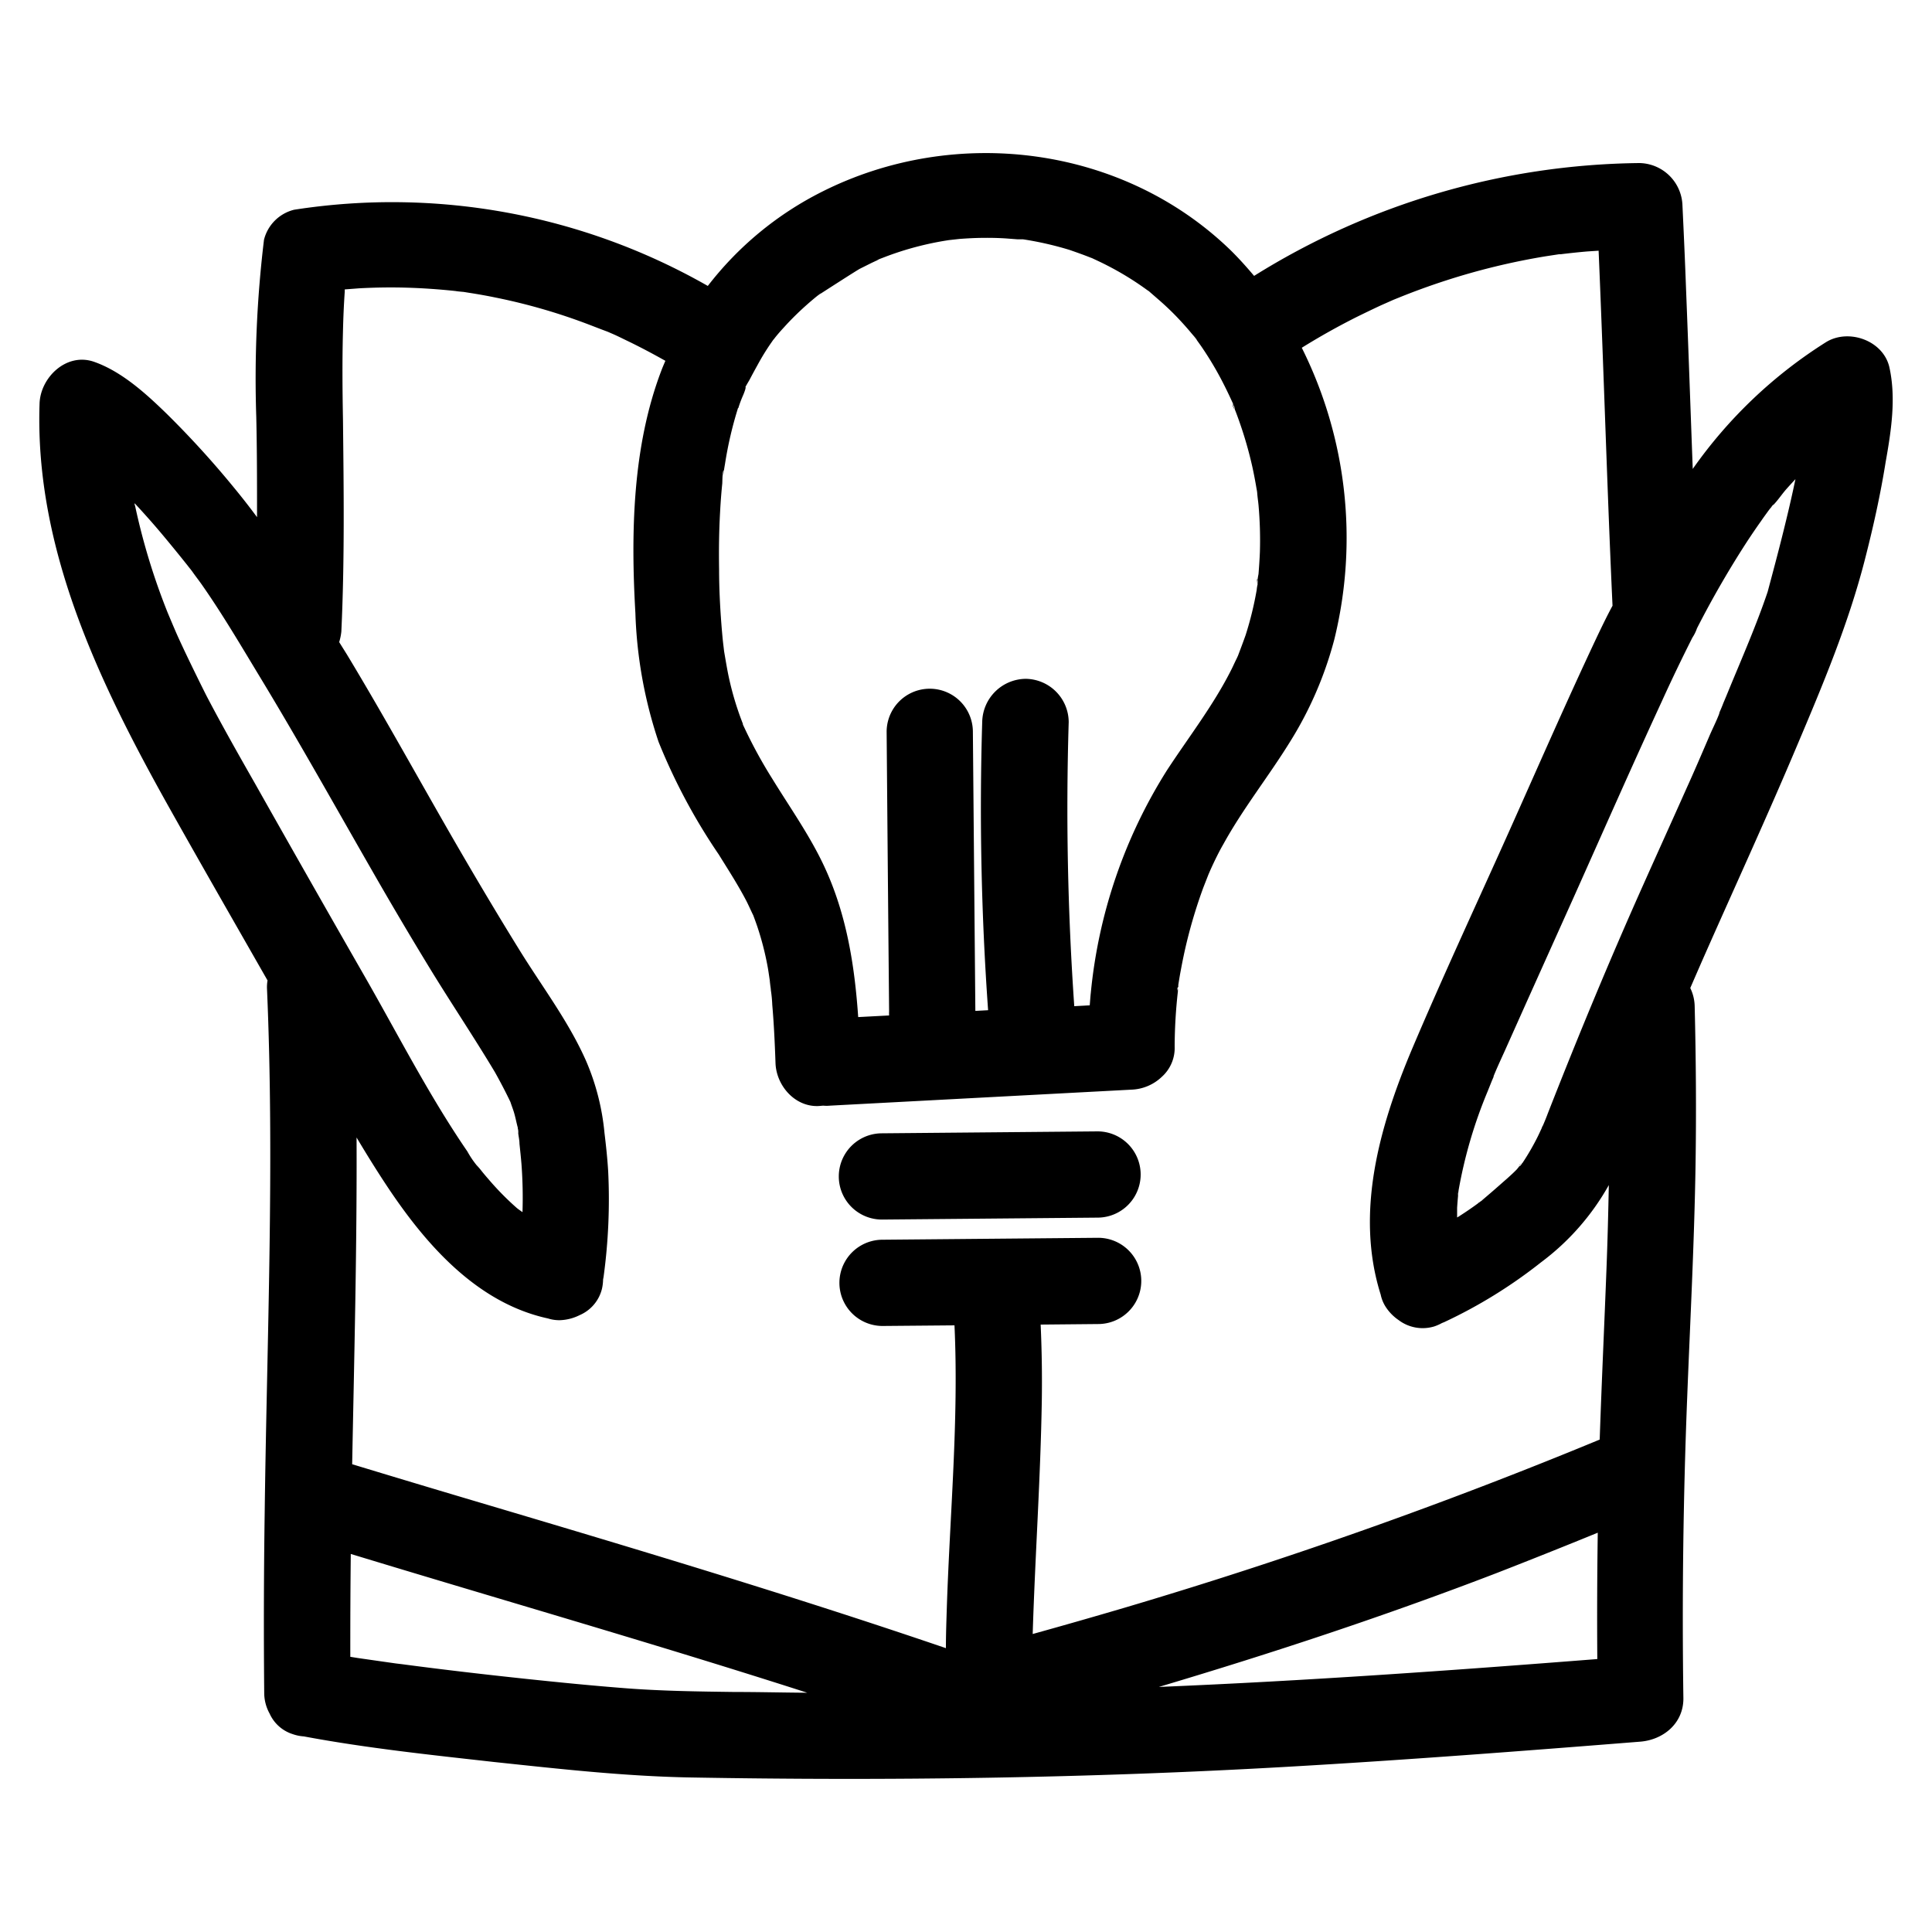 <?xml version="1.0" encoding="UTF-8"?> <svg xmlns="http://www.w3.org/2000/svg" data-name="Layer 1" viewBox="0 0 250 250"><path d="M162.71 75a2 2 0 000 .6c-.12-.66 0-.78 0-.6zm-3-22.17a4.08 4.08 0 01-.22-.54c-.02.31.28.71.22.58zm-7.35 75c0 .13 0 .27-.07.41.3-.6.19-.68.11-.44zm-46.49-89.61a.57.57 0 00.18-.12zm7.68-4.52c-.16.12-.21.2 0 0zm.57 124.11l27.9-.25a5.58 5.58 0 000-11.16l-27.9.25a5.58 5.58 0 100 11.16zm115-92.07c.09-.09.17-.19.25-.28l-.23.28zm-32.62 85.18a2.2 2.2 0 01.33-.35.63.63 0 00-.31.35zM244 59.8c-.68 4.26-1.62 8.47-2.69 12.63-2.13 8.3-5.42 16.14-8.75 24-3.82 9.06-7.93 18-11.91 27-.65 1.47-1.29 2.95-1.93 4.42a5.63 5.63 0 01.57 2.32c.17 6.9.22 13.81.11 20.71-.16 10-.69 20-1.08 30q-.77 19.44-.49 38.91c0 3.22-2.6 5.34-5.58 5.58-15.2 1.21-30.41 2.38-45.64 3.25-25.76 1.48-51.61 1.84-77.41 1.38-8.45-.16-16.88-1.11-25.28-2-8.2-.92-16.48-1.79-24.6-3.31a5.35 5.35 0 01-1.43-.29 4.89 4.89 0 01-3-2.66 5.53 5.53 0 01-.7-2.63q-.11-11.65.06-23.32c.29-22.61 1.28-45.22.3-67.83a5 5 0 01.07-1.09c-4.31-7.55-8.64-15.08-12.89-22.66-8.94-16-17.26-33.3-16.61-52 .12-3.39 3.5-6.64 7.06-5.39s6.69 4.09 9.45 6.78a121.09 121.09 0 018.63 9.48q1.56 1.89 3 3.84c0-4.33 0-8.67-.1-13a149.59 149.59 0 011-22.89 5.33 5.33 0 013.9-3.89A82.4 82.4 0 0191.59 37a43.06 43.06 0 0114.76-12.18c17.25-8.7 38.88-6 52.87 7.54 1.08 1.06 2.09 2.19 3.06 3.34a96 96 0 0149.85-14.6 5.67 5.67 0 015.58 5.5c.17 3.56.33 7.13.46 10.71.31 7.79.58 15.58.87 23.37a60.33 60.33 0 0117.27-16.42c2.94-1.79 7.44-.18 8.19 3.33.87 4.01.21 8.22-.5 12.21zm-148.5-7a49.56 49.56 0 00-1.68 7.2c-.06.35-.12.7-.17 1.06-.18 1.18 0-.19 0-.21-.18.12-.17 1.49-.19 1.72a74.95 74.95 0 00-.28 3.68c-.14 2.45-.17 4.92-.13 7.38 0 2.63.14 5.27.36 7.9.06.68.12 1.37.2 2l.09.76c.22 1.27.42 2.54.71 3.8A38.57 38.57 0 0095.52 92c.19.57.4 1.12.61 1.67v.09l.27.57a61.57 61.57 0 003.52 6.42c2.3 3.75 4.89 7.39 6.75 11.39 2.87 6.16 3.92 12.77 4.38 19.47l4-.21a4.51 4.51 0 010-.52q-.17-18.09-.32-36.18a5.58 5.58 0 0111.16 0l.32 36.11 1.65-.09a366.89 366.89 0 01-.76-37.37 5.69 5.69 0 015.61-5.51 5.63 5.63 0 015.58 5.58q-.56 18.39.72 36.78l2-.11c.05-.54.08-1.08.14-1.62A65.83 65.83 0 01151 99.68c2.81-4.3 6-8.39 8.32-13 .24-.47.47-1 .69-1.43l.18-.39c.34-.9.68-1.79 1-2.7a43.77 43.77 0 001.43-5.85 4.07 4.07 0 01.11-.67v-.19a1.41 1.41 0 000-.41 7 7 0 01.12-.75c.08-1 .14-1.91.18-2.86a51.5 51.5 0 00-.18-6.09c-.05-.52-.13-1-.17-1.57a4.5 4.5 0 00-.08-.51q-.24-1.44-.54-2.82a51.47 51.47 0 00-1.73-6c-.18-.51-.36-1-.56-1.5v-.06a.82.82 0 00-.07-.28c-.05-.1-.1-.19-.14-.29s0 0 0-.06c-.37-.81-.74-1.6-1.14-2.39a43.14 43.14 0 00-3-5.08l-.6-.84c-.14-.19-.65-.73-.09-.13s-.4-.5-.52-.64c-.62-.75-1.27-1.47-1.94-2.17s-1.52-1.51-2.33-2.21l-1.15-1-.11-.1-.24-.16a38.78 38.78 0 00-5.33-3.26c-.54-.28-1.09-.53-1.64-.79l-.17-.08-.17-.06c-.9-.36-1.81-.68-2.73-1a42.7 42.7 0 00-6-1.37h-.7l-1.44-.11c-1-.07-2-.09-3.06-.08s-2 .06-3.06.14l-1.35.15-.57.09a40.12 40.12 0 00-6 1.48c-.57.19-1.14.39-1.71.61l-.68.26a1.12 1.12 0 00-.28.16l.1-.09a1.09 1.09 0 01-.23.14l-.66.31-1.48.74c-.49.26-4.39 2.78-5.31 3.37.22-.17.46-.39-.16.11-.27.21-.53.43-.79.65s-.82.71-1.22 1.08c-.81.75-1.59 1.53-2.32 2.34-.47.51-.91 1-1.35 1.58l-.06.06c-.12.16-.23.34-.33.47A30.77 30.77 0 0098 47.28c-.34.61-.67 1.22-1 1.85-.08.15-.39.65-.57 1 .06-.09.09-.06 0 .29a8.35 8.35 0 01-.3.79 14.62 14.62 0 00-.59 1.59zM43.89 83.09l1 1.6c5 8.28 9.62 16.74 14.46 25.09 2.58 4.44 5.21 8.86 7.91 13.22 2.91 4.7 6.36 9.24 8.59 14.31a30.7 30.7 0 012.37 9.29c.2 1.65.38 3.31.48 5a74.23 74.23 0 01-.6 13.65l-.06.31a5.94 5.94 0 01-.14 1.18 5 5 0 01-2.9 3.44 6.13 6.13 0 01-2.49.65 4.74 4.74 0 01-1.59-.22c-9.22-2-15.84-9.59-20.85-17.14-1.36-2.05-2.66-4.15-3.93-6.28.06 14.1-.3 28.19-.57 42.28q7.8 2.37 15.61 4.69c20.5 6.09 41 12.21 61.22 19.11 0-1.69.06-3.37.11-5 .39-12.26 1.57-24.5 1-36.77l-9.31.08a5.58 5.58 0 110-11.16l27.9-.25a5.58 5.58 0 010 11.16l-7.44.07q.22 4.88.15 9.75c-.16 10.11-.87 20.19-1.18 30.29 4-1.11 7.91-2.23 11.85-3.39A625.16 625.16 0 00207 186.28c.25-7.39.6-14.77.88-22.15.14-3.59.23-7.19.3-10.78a31.9 31.9 0 01-8.78 10 63.41 63.41 0 01-12.51 7.73l-.3.12a6 6 0 01-1 .44 5.16 5.16 0 01-4.62-.83 6 6 0 01-1.68-1.73 4.7 4.7 0 01-.63-1.56c-3.34-10.6-.15-21.76 4-31.64 4-9.44 8.32-18.72 12.51-28.06 3.8-8.49 7.51-17 11.49-25.44.64-1.34 1.29-2.69 2-4-.15-3.17-.28-6.34-.41-9.5-.48-12.15-.87-24.3-1.39-36.44l-1.51.1c-1.14.1-2.27.22-3.41.36h-.21l-1.7.26a88.42 88.42 0 00-12.94 3.14q-3.09 1-6.1 2.22l-.67.27-1.58.7c-1.06.49-2.11 1-3.15 1.51a89.145 89.145 0 00-7.14 4 55.05 55.05 0 014.2 37.78 48 48 0 01-5.76 13.27c-2.76 4.46-6.06 8.59-8.59 13.19-.58 1-1.11 2.1-1.6 3.17-.11.24-.21.49-.32.73l-.67 1.71a65 65 0 00-2.13 7c-.3 1.23-.56 2.48-.79 3.73-.12.62-.22 1.25-.32 1.87v.36a.85.85 0 00-.05.24v.23a65.45 65.45 0 00-.42 7.14 5 5 0 01-1.65 3.91 6 6 0 01-3.93 1.67l-39 2.07a4.51 4.51 0 01-.9 0l-.59.05c-3.08.14-5.49-2.66-5.58-5.58-.09-2.51-.2-5-.42-7.53a16.67 16.67 0 00-.18-1.87c0-.4-.39-2.26 0-.46-.17-.86-.26-1.74-.42-2.6a38 38 0 00-1.33-5.17c-.15-.44-.31-.88-.47-1.31l-.06-.16c-.31-.62-.58-1.26-.9-1.88-1.08-2.07-2.33-4-3.57-6A76.68 76.68 0 0185.22 96a58 58 0 01-3-16.65c-.6-10.4-.39-21.56 3.36-31.4.16-.43.34-.84.52-1.26-1.58-.89-3.18-1.74-4.81-2.53-.91-.43-1.85-.93-2.81-1.27 1.37.48-.44-.18-.69-.28l-1.43-.55a75.94 75.94 0 00-12.25-3.56c-1.06-.22-2.13-.41-3.2-.58-.43-.06-.86-.15-1.29-.19 1.57.14-.37 0-.66-.07-2.15-.23-4.3-.38-6.47-.44q-3-.08-6.05.09l-1.83.14v.3c-.12 1.71-.19 3.41-.23 5.12-.1 3.79-.07 7.58 0 11.37.1 9.17.22 18.33-.21 27.49a7.24 7.24 0 01-.28 1.36zm144.68 71.51a1.45 1.45 0 01.06-.45 1 1 0 00-.06.45zm-121 2.27l-.35-.21a2.88 2.88 0 01.38.22zM33 101.39q7.11 12.61 14.29 25.13c4.28 7.48 8.27 15.31 13.19 22.48a11.94 11.94 0 001.67 2.33c-.09-.08-.79-1-.17-.23l.35.44c.27.34.55.67.84 1a36.57 36.57 0 003.7 3.77c.15.13.5.37.74.54a58.08 58.08 0 00-.13-6.19c-.07-.89-.17-1.78-.26-2.67 0-.45-.11-.9-.16-1.34A1.79 1.79 0 0067 146v-.09c-.19-.69-.31-1.4-.53-2.09-.13-.41-.29-.81-.42-1.22-.63-1.32-1.3-2.6-2-3.85-2.8-4.68-5.85-9.2-8.68-13.86Q51.6 118.7 48 112.4c-4.72-8.22-9.34-16.5-14.25-24.61-2.5-4.12-4.95-8.32-7.72-12.26-.37-.52-.75-1-1.14-1.56l-.21-.28.29.37-.63-.8q-1.59-2-3.26-4t-3.66-4.14a.65.65 0 00.06.33 85 85 0 004.22 13.84l.42 1c.16.37.31.74.47 1.1.42 1 .85 1.89 1.28 2.82q1.39 2.92 2.83 5.79c2.01 3.84 4.14 7.6 6.3 11.39zm62 117.55c3.15 0 6.3.08 9.45.1l-.77-.25C84.37 212.6 64.83 207 45.39 201.08q-.07 6.66-.06 13.31l1 .16 3.28.47 1.62.23.83.1c5.34.71 10.7 1.33 16.06 1.9 4.35.46 8.7.89 13 1.22 4.64.35 9.26.41 13.88.47zm111.69-4.26q-.06-8.19.06-16.35-6.48 2.65-13 5.19c-14.4 5.54-29 10.36-43.8 14.77 18.9-.78 37.81-2.12 56.76-3.61zM231.1 67.42c.44-1.8.85-3.6 1.23-5.42-.43.47-.87.94-1.29 1.42-.55.65-1.06 1.42-1.65 2 .16-.2.12-.22-.21.22l-.31.4c-.34.47-.68.93-1 1.4-.6.84-1.18 1.7-1.75 2.56a125.49 125.49 0 00-6.53 11.3 5.17 5.17 0 01-.59 1.2 219.7 219.7 0 00-4 8.34c-3.87 8.38-7.59 16.84-11.36 25.26l-6 13.35-2.93 6.55c-.49 1.08-1 2.17-1.44 3.26v.08c-.07.16-.16.38-.2.46l-.59 1.47a60.27 60.27 0 00-3.74 12.76 3.35 3.35 0 01-.07.44v.29q-.07.75-.12 1.53v1.25c.12-.07.25-.14.36-.22.86-.55 1.69-1.12 2.51-1.73l-.18.15.29-.23c.33-.24.35-.27.23-.18l1.17-1c.7-.6 1.38-1.21 2.07-1.81.43-.39.86-.77 1.26-1.19.06-.06.23-.28.39-.48 0 .09 0 .09.23-.19a.86.86 0 01.1-.16h.02a31.37 31.37 0 002-3.46c.18-.37.35-.74.52-1.11 0-.09.11-.23.16-.35.22-.51.42-1 .62-1.54 3.88-9.9 7.94-19.71 12.28-29.42 1.88-4.21 3.79-8.42 5.67-12.64 1-2.2 1.94-4.4 2.89-6.61.42-1 .94-2 1.32-3a1.45 1.45 0 01.12-.37c.14-.32.28-.65.41-1 .25-.59.5-1.19.74-1.78 1.72-4.17 3.55-8.34 5-12.63.8-2.99 1.62-6.06 2.37-9.17zm-39.79 88.18h.07l.23-.18c-.08.05-.2.15-.34.26zM24.62 73.69c-.28-.36-.62-.75 0 0z"></path></svg> 